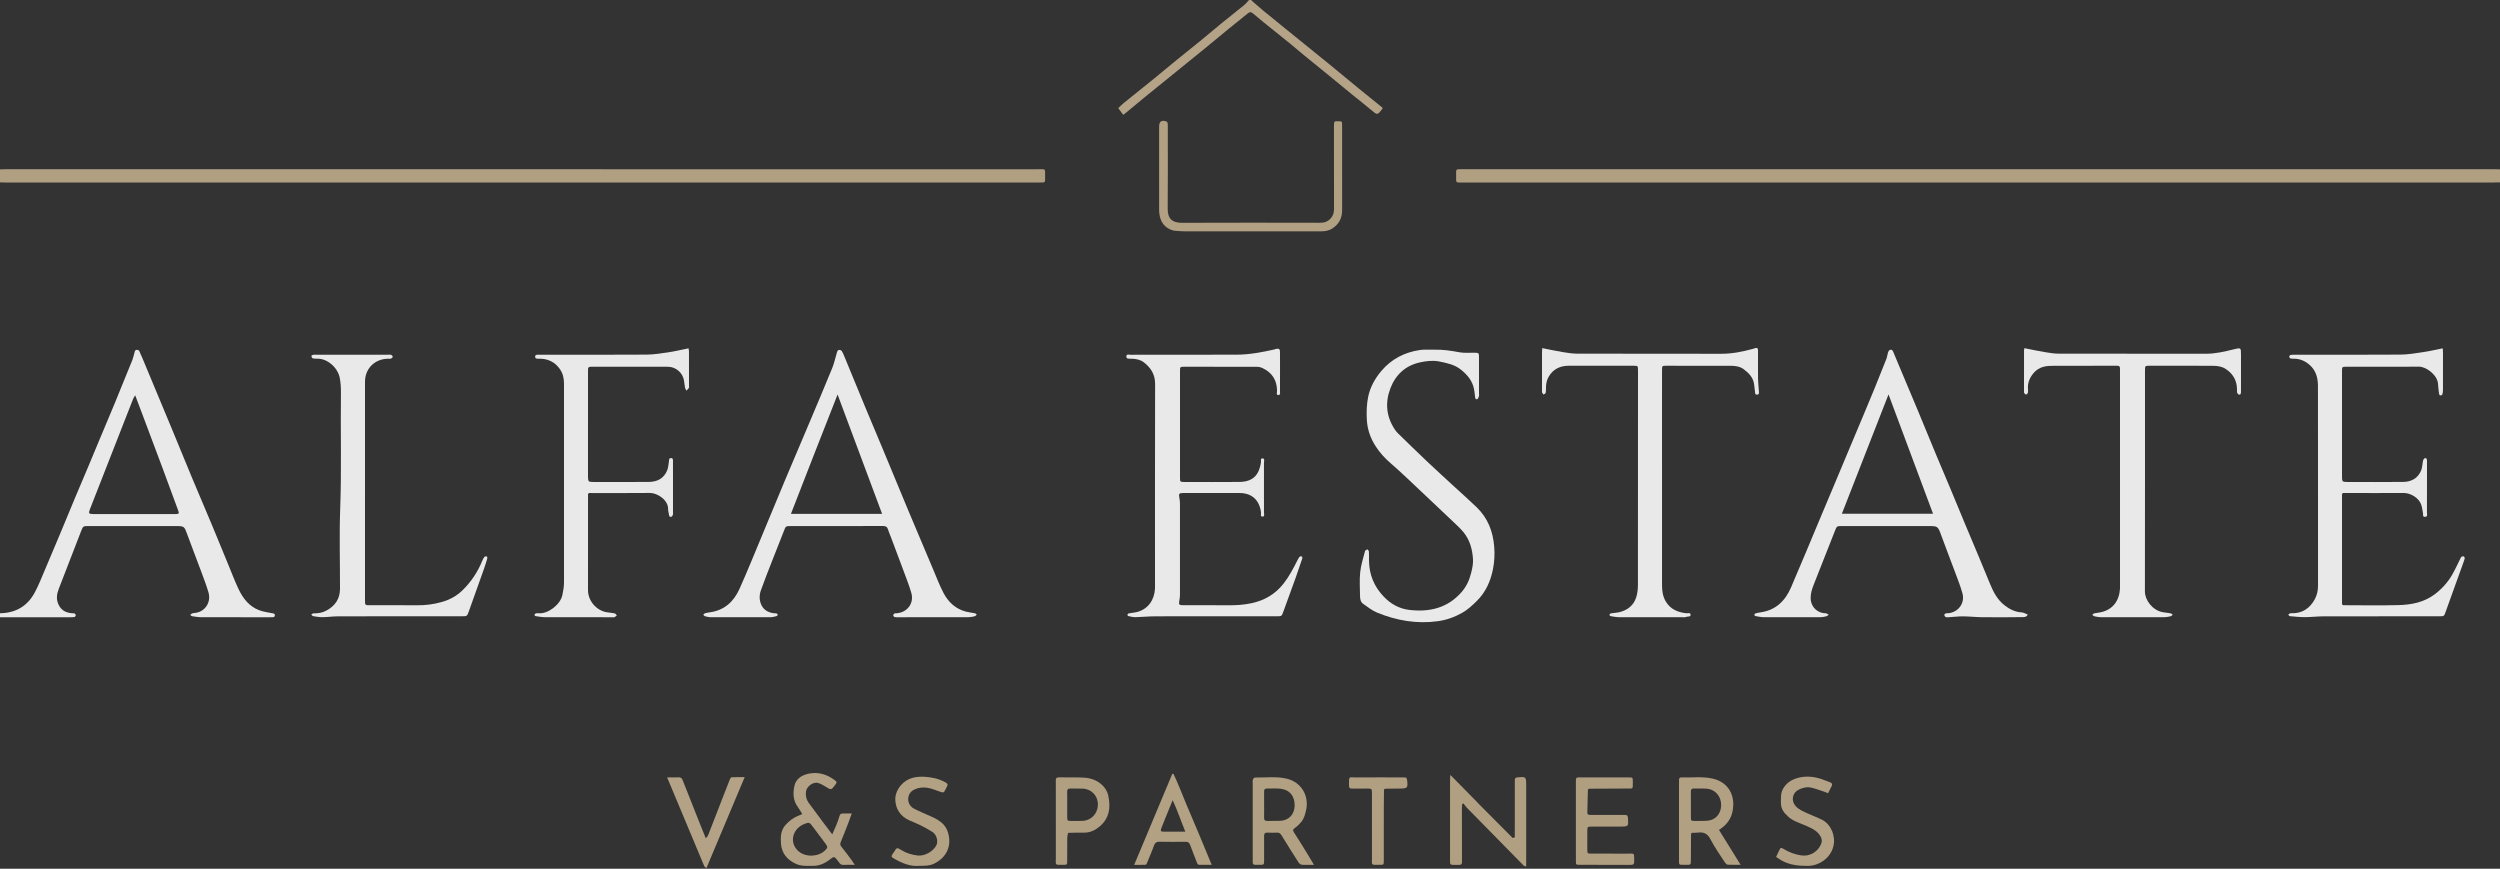 <?xml version="1.0" standalone="no"?>
<!-- Generator: Adobe Fireworks 10, Export SVG Extension by Aaron Beall (http://fireworks.abeall.com) . Version: 0.6.1  -->
<!DOCTYPE svg PUBLIC "-//W3C//DTD SVG 1.1//EN" "http://www.w3.org/Graphics/SVG/1.1/DTD/svg11.dtd">
<svg id="Untitled-Str%E1nka%201" viewBox="0 0 259 90" style="background-color:#ffffff00" version="1.1"
	xmlns="http://www.w3.org/2000/svg" xmlns:xlink="http://www.w3.org/1999/xlink" xml:space="preserve"
	x="0px" y="0px" width="259px" height="90px"
>
	<rect x="0" y="0" width="259" height="90" fill="#333333" stroke="none"/>
	<g id="Vrstva%201">
		<path d="M 0 17.544 C 0.207 17.54 0.414 17.532 0.621 17.532 C 36.256 17.532 71.891 17.532 107.526 17.533 C 108.375 17.533 108.268 17.426 108.272 18.272 C 108.276 18.971 108.335 18.908 107.629 18.908 C 71.925 18.909 36.221 18.909 0.517 18.908 C 0.345 18.908 0.172 18.899 0 18.894 C 0 18.444 0 17.994 0 17.544 L 0 17.544 Z" fill="#b19f82"/>
		<path d="M 259 18.894 C 258.793 18.899 258.586 18.908 258.379 18.908 C 222.779 18.909 187.178 18.909 151.578 18.907 C 150.762 18.907 150.857 18.995 150.855 18.194 C 150.853 17.464 150.78 17.532 151.526 17.532 C 187.161 17.532 222.796 17.532 258.431 17.532 C 258.62 17.532 258.81 17.54 259 17.544 C 259 17.994 259 18.444 259 18.894 L 259 18.894 Z" fill="#b19f82"/>
		<path d="M 14.007 40.955 L 14.708 42.812 L 16.851 48.525 L 18.462 52.89 C 18.573 53.19 18.539 53.252 18.206 53.255 C 17.325 53.262 16.445 53.257 15.564 53.257 L 9.97 53.257 L 9.659 53.257 C 9.186 53.247 9.148 53.185 9.323 52.738 L 13.074 43.158 L 13.791 41.329 C 13.832 41.227 13.901 41.136 14.007 40.955 ZM 0 63.533 L 0 63.948 L 7.252 63.946 C 7.407 63.946 7.565 63.952 7.715 63.922 C 7.772 63.911 7.847 63.807 7.849 63.744 C 7.851 63.681 7.784 63.582 7.724 63.558 C 7.632 63.522 7.52 63.541 7.418 63.53 C 6.774 63.463 6.291 63.192 6.027 62.553 C 5.802 62.01 5.9 61.498 6.091 60.997 C 6.853 59 7.633 57.011 8.405 55.02 C 8.601 54.513 8.613 54.501 9.15 54.5 L 18.162 54.5 C 19.102 54.5 19.087 54.506 19.411 55.394 C 19.884 56.688 20.386 57.972 20.865 59.265 C 21.122 59.958 21.385 60.652 21.595 61.36 C 21.895 62.369 21.274 63.339 20.283 63.489 C 20.165 63.507 20.04 63.504 19.928 63.54 C 19.846 63.567 19.781 63.643 19.708 63.697 C 19.769 63.746 19.825 63.826 19.893 63.837 C 20.197 63.884 20.504 63.941 20.811 63.942 C 22.866 63.951 24.92 63.947 26.975 63.947 L 28.166 63.945 C 28.304 63.944 28.459 63.955 28.473 63.756 C 28.487 63.559 28.345 63.559 28.201 63.53 C 27.749 63.44 27.282 63.381 26.855 63.22 C 25.807 62.826 25.168 61.987 24.708 61.016 C 24.318 60.191 23.997 59.334 23.648 58.49 C 23.089 57.136 22.539 55.779 21.974 54.428 C 21.296 52.807 20.6 51.193 19.924 49.571 C 19.195 47.822 18.483 46.065 17.757 44.315 L 14.875 37.397 C 14.769 37.143 14.668 36.885 14.545 36.639 C 14.466 36.48 14.445 36.241 14.195 36.243 C 13.92 36.246 13.964 36.507 13.9 36.666 C 13.824 36.857 13.804 37.07 13.727 37.26 C 13.115 38.778 12.5 40.294 11.876 41.807 C 11.377 43.017 10.864 44.222 10.358 45.429 L 9.184 48.243 L 7.875 51.338 L 6.209 55.347 C 5.697 56.571 5.185 57.794 4.662 59.013 C 4.316 59.819 4.002 60.644 3.584 61.412 C 2.821 62.816 1.599 63.511 0 63.533 Z" fill="#e9e9e9"/>
		<path d="M 129.603 0 C 130.029 0.37 130.446 0.75 130.881 1.109 C 131.756 1.831 132.64 2.542 133.522 3.256 C 134.898 4.37 136.278 5.48 137.65 6.599 C 138.704 7.457 139.745 8.33 140.796 9.191 C 141.607 9.855 142.425 10.51 143.231 11.162 C 143.224 11.217 143.231 11.259 143.213 11.282 C 142.686 11.95 142.696 11.937 142.055 11.393 C 141.417 10.852 140.751 10.342 140.102 9.812 C 139.267 9.13 138.438 8.44 137.602 7.758 C 136.795 7.098 135.98 6.447 135.173 5.786 C 134.656 5.363 134.151 4.925 133.635 4.501 C 133.08 4.046 132.516 3.602 131.958 3.151 C 131.253 2.58 130.535 2.022 129.851 1.427 C 129.616 1.222 129.472 1.216 129.243 1.408 C 128.61 1.937 127.957 2.442 127.318 2.964 C 126.479 3.649 125.647 4.345 124.809 5.031 C 123.945 5.737 123.077 6.438 122.21 7.14 C 120.995 8.125 119.776 9.107 118.563 10.095 C 117.843 10.681 117.132 11.279 116.412 11.875 C 116.392 11.871 116.35 11.875 116.336 11.857 C 116.171 11.642 116.01 11.423 115.849 11.205 C 116.032 11.033 116.206 10.848 116.401 10.689 C 117.437 9.848 118.481 9.018 119.517 8.177 C 120.314 7.529 121.1 6.867 121.897 6.218 C 122.758 5.516 123.631 4.827 124.492 4.124 C 125.143 3.593 125.777 3.043 126.428 2.513 C 127.25 1.843 128.085 1.189 128.905 0.517 C 129.088 0.368 129.234 0.174 129.397 0 C 129.465 0 129.535 0 129.603 0 L 129.603 0 Z" fill="#b4a387"/>
		<path d="M 91.386 53.236 L 81.941 53.236 C 83.526 49.115 85.136 45.06 86.773 40.871 L 91.386 53.236 ZM 86.647 54.5 C 88.253 54.5 89.859 54.506 91.464 54.495 C 91.745 54.493 91.917 54.566 91.999 54.852 C 92.075 55.117 92.194 55.368 92.291 55.626 C 92.758 56.868 93.228 58.108 93.688 59.352 C 93.944 60.046 94.219 60.736 94.418 61.447 C 94.709 62.491 94.009 63.435 92.926 63.531 C 92.84 63.539 92.743 63.521 92.672 63.556 C 92.61 63.586 92.54 63.675 92.54 63.738 C 92.54 63.801 92.609 63.903 92.668 63.921 C 92.781 63.955 92.907 63.946 93.027 63.946 L 100.33 63.942 C 100.55 63.942 100.773 63.893 100.988 63.842 C 101.065 63.823 101.124 63.729 101.191 63.669 C 101.128 63.623 101.07 63.551 100.999 63.536 C 100.682 63.469 100.355 63.441 100.042 63.357 C 98.979 63.069 98.234 62.364 97.74 61.418 C 97.342 60.657 97.037 59.846 96.701 59.053 C 95.833 57.006 94.966 54.959 94.108 52.909 L 91.573 46.799 C 90.937 45.273 90.29 43.75 89.656 42.223 L 87.491 36.967 C 87.405 36.76 87.324 36.546 87.204 36.36 C 87.155 36.285 87.002 36.243 86.902 36.251 C 86.836 36.256 86.749 36.368 86.724 36.449 C 86.551 37.006 86.44 37.588 86.221 38.125 C 85.416 40.104 84.579 42.069 83.748 44.037 C 82.958 45.91 82.156 47.778 81.368 49.653 C 80.602 51.479 79.851 53.312 79.088 55.14 C 78.271 57.095 77.482 59.063 76.617 60.996 C 76.024 62.321 75.044 63.239 73.53 63.437 C 73.36 63.459 73.19 63.492 73.027 63.542 C 72.961 63.563 72.912 63.642 72.856 63.694 C 72.915 63.744 72.968 63.821 73.037 63.84 C 73.218 63.889 73.406 63.941 73.592 63.942 C 75.68 63.949 77.769 63.949 79.858 63.941 C 80.061 63.94 80.264 63.876 80.463 63.824 C 80.511 63.811 80.574 63.726 80.57 63.68 C 80.566 63.632 80.495 63.563 80.442 63.55 C 80.344 63.526 80.236 63.544 80.134 63.529 C 79.554 63.44 79.088 63.174 78.851 62.615 C 78.647 62.135 78.661 61.627 78.832 61.149 C 79.191 60.144 79.584 59.15 79.972 58.155 C 80.378 57.112 80.802 56.075 81.204 55.03 C 81.404 54.509 81.39 54.501 81.935 54.501 L 86.647 54.5 Z" fill="#e9e9e9"/>
		<path d="M 200.263 53.224 L 190.818 53.224 L 195.651 40.86 L 200.263 53.224 ZM 195.507 54.5 L 199.753 54.5 C 200.781 54.5 200.766 54.506 201.129 55.506 C 201.6 56.801 202.104 58.084 202.583 59.376 C 202.84 60.069 203.114 60.76 203.31 61.472 C 203.589 62.482 202.883 63.433 201.836 63.531 C 201.75 63.539 201.655 63.517 201.58 63.548 C 201.513 63.575 201.416 63.664 201.424 63.709 C 201.438 63.791 201.506 63.893 201.579 63.926 C 201.666 63.966 201.782 63.951 201.885 63.945 C 202.381 63.915 202.878 63.852 203.374 63.854 C 204.009 63.857 204.643 63.933 205.278 63.94 C 206.659 63.955 208.04 63.956 209.421 63.934 C 209.643 63.93 209.944 63.968 210.075 63.669 C 209.861 63.59 209.649 63.455 209.431 63.442 C 208.745 63.402 208.18 63.109 207.657 62.698 C 206.925 62.125 206.517 61.333 206.171 60.499 L 205.006 57.681 L 203.466 54.013 L 202.101 50.718 C 201.596 49.51 201.079 48.307 200.576 47.099 L 198.702 42.561 L 197.142 38.844 C 196.801 38.034 196.454 37.227 196.122 36.413 C 196.054 36.244 195.934 36.198 195.801 36.247 C 195.716 36.279 195.636 36.394 195.606 36.488 C 195.532 36.716 195.515 36.963 195.429 37.184 C 195.015 38.243 194.589 39.297 194.16 40.349 C 193.815 41.194 193.461 42.036 193.108 42.878 L 191.548 46.594 L 190.09 50.074 L 188.548 53.742 L 187.092 57.221 C 186.584 58.428 186.076 59.635 185.559 60.838 C 184.948 62.258 183.962 63.224 182.37 63.444 C 182.201 63.467 182.032 63.503 181.868 63.551 C 181.816 63.567 181.749 63.639 181.748 63.687 C 181.747 63.734 181.815 63.817 181.863 63.825 C 182.149 63.875 182.439 63.94 182.728 63.941 C 184.678 63.951 186.629 63.949 188.58 63.943 C 188.783 63.942 188.989 63.903 189.187 63.854 C 189.287 63.829 189.372 63.744 189.463 63.685 C 189.369 63.635 189.278 63.573 189.178 63.536 C 189.117 63.514 189.041 63.537 188.973 63.528 C 187.996 63.389 187.591 62.635 187.583 61.982 C 187.577 61.515 187.705 61.065 187.878 60.628 L 190.096 55.004 C 190.293 54.504 190.288 54.501 190.846 54.5 L 195.507 54.5 Z" fill="#e9e9e9"/>
		<path d="M 125.686 63.846 C 123.667 63.846 121.647 63.838 119.627 63.851 C 118.958 63.855 118.29 63.926 117.62 63.94 C 117.384 63.945 117.145 63.878 116.911 63.828 C 116.861 63.818 116.78 63.715 116.789 63.7 C 116.827 63.636 116.886 63.557 116.95 63.544 C 117.251 63.482 117.565 63.47 117.858 63.387 C 118.948 63.08 119.609 62.146 119.658 60.952 C 119.662 60.865 119.659 60.779 119.659 60.692 C 119.659 53.721 119.65 46.751 119.669 39.78 C 119.672 38.794 119.231 38.101 118.506 37.539 C 118.174 37.282 117.762 37.192 117.343 37.165 C 117.274 37.16 117.204 37.166 117.135 37.163 C 116.95 37.156 116.692 37.194 116.691 36.938 C 116.689 36.641 116.97 36.754 117.131 36.754 C 120.79 36.747 124.45 36.757 128.109 36.745 C 129.435 36.741 130.734 36.492 132.025 36.204 C 132.092 36.189 132.154 36.152 132.221 36.142 C 132.513 36.096 132.601 36.159 132.606 36.456 C 132.616 36.992 132.609 37.528 132.61 38.064 C 132.61 38.86 132.613 39.656 132.607 40.451 C 132.606 40.632 132.672 40.929 132.445 40.933 C 132.19 40.937 132.304 40.637 132.302 40.475 C 132.291 39.38 131.786 38.605 130.81 38.139 C 130.63 38.053 130.417 38.001 130.218 38 C 127.715 37.991 125.212 37.992 122.709 37.995 C 122.255 37.995 122.248 38.003 122.248 38.46 C 122.246 42.127 122.246 45.794 122.248 49.461 C 122.248 49.928 122.255 49.932 122.755 49.933 C 124.636 49.935 126.518 49.948 128.4 49.929 C 129.892 49.914 130.445 49.121 130.638 47.916 C 130.663 47.762 130.547 47.489 130.782 47.489 C 131.067 47.488 130.945 47.782 130.946 47.943 C 130.956 49.655 130.954 51.367 130.947 53.08 C 130.947 53.236 131.042 53.507 130.819 53.519 C 130.523 53.535 130.662 53.239 130.641 53.08 C 130.473 51.809 129.703 51.075 128.393 51.076 C 126.511 51.077 124.63 51.076 122.748 51.076 C 122.679 51.076 122.61 51.074 122.541 51.077 C 122.149 51.091 122.109 51.15 122.179 51.553 C 122.214 51.756 122.243 51.962 122.244 52.167 C 122.248 55.315 122.248 58.463 122.244 61.611 C 122.243 61.816 122.214 62.022 122.179 62.224 C 122.107 62.641 122.145 62.7 122.592 62.701 C 124.146 62.704 125.7 62.692 127.253 62.706 C 128.064 62.714 128.868 62.662 129.659 62.492 C 130.996 62.203 132.106 61.568 132.973 60.464 C 133.556 59.72 133.981 58.904 134.4 58.073 C 134.47 57.935 134.54 57.793 134.639 57.678 C 134.679 57.631 134.807 57.623 134.873 57.651 C 134.911 57.666 134.937 57.797 134.916 57.859 C 134.699 58.514 134.478 59.167 134.245 59.815 C 133.82 60.999 133.384 62.179 132.957 63.362 C 132.783 63.842 132.789 63.846 132.263 63.846 C 130.071 63.847 127.879 63.846 125.686 63.846 L 125.686 63.846 Z" fill="#e9e9e9"/>
		<path d="M 242.633 51.179 C 242.633 54.986 242.633 58.792 242.633 62.599 C 242.667 62.633 242.701 62.666 242.735 62.7 C 244.668 62.701 246.603 62.742 248.535 62.687 C 249.847 62.65 251.133 62.395 252.225 61.578 C 252.949 61.036 253.555 60.373 254.014 59.596 C 254.337 59.048 254.593 58.462 254.881 57.893 C 254.919 57.817 254.953 57.724 255.018 57.68 C 255.079 57.639 255.191 57.62 255.254 57.65 C 255.306 57.675 255.356 57.791 255.342 57.853 C 255.301 58.037 255.231 58.215 255.166 58.393 C 254.56 60.08 253.952 61.765 253.344 63.451 C 253.203 63.843 253.202 63.846 252.69 63.846 C 248.72 63.847 244.749 63.842 240.778 63.851 C 240.109 63.852 239.44 63.934 238.771 63.936 C 238.257 63.938 237.743 63.88 237.231 63.834 C 237.17 63.829 237.117 63.734 237.061 63.681 C 237.122 63.633 237.178 63.569 237.247 63.541 C 237.307 63.517 237.384 63.531 237.453 63.532 C 238.531 63.55 239.298 63.006 239.798 62.109 C 240.036 61.684 240.149 61.184 240.148 60.67 C 240.141 56.276 240.144 51.882 240.144 47.488 C 240.144 44.98 240.151 42.471 240.14 39.963 C 240.136 39.146 239.931 38.388 239.293 37.819 C 238.844 37.419 238.321 37.174 237.707 37.163 C 237.569 37.161 237.427 37.17 237.296 37.138 C 237.238 37.124 237.166 37.02 237.165 36.957 C 237.165 36.894 237.237 36.786 237.294 36.775 C 237.443 36.744 237.602 36.75 237.757 36.75 C 241.399 36.749 245.042 36.764 248.684 36.737 C 249.468 36.731 250.253 36.596 251.032 36.481 C 251.705 36.381 252.371 36.224 253.066 36.087 C 253.075 36.225 253.092 36.36 253.093 36.495 C 253.095 37.809 253.096 39.124 253.091 40.439 C 253.09 40.59 253.065 40.746 253.016 40.887 C 252.999 40.936 252.874 40.969 252.8 40.966 C 252.761 40.965 252.7 40.875 252.692 40.819 C 252.647 40.479 252.596 40.138 252.582 39.796 C 252.544 38.871 251.371 37.983 250.614 37.988 C 248.112 38.004 245.608 37.992 243.105 37.995 C 242.641 37.995 242.633 38.002 242.632 38.449 C 242.63 42.099 242.63 45.749 242.632 49.399 C 242.633 49.89 242.675 49.931 243.167 49.932 C 245.1 49.935 247.034 49.949 248.967 49.927 C 249.823 49.917 250.51 49.548 250.839 48.713 C 250.961 48.402 250.956 48.041 251.031 47.708 C 251.053 47.614 251.143 47.482 251.221 47.468 C 251.411 47.431 251.434 47.592 251.435 47.738 C 251.436 48.223 251.436 48.707 251.436 49.191 C 251.436 50.489 251.44 51.786 251.431 53.084 C 251.43 53.251 251.538 53.518 251.25 53.543 C 250.942 53.57 251.053 53.292 251.018 53.127 C 250.959 52.843 250.93 52.548 250.835 52.275 C 250.587 51.561 249.717 51.065 249.001 51.071 C 247.189 51.087 245.376 51.076 243.563 51.076 C 243.287 51.076 243.011 51.077 242.735 51.078 C 242.701 51.112 242.667 51.146 242.633 51.179 L 242.633 51.179 Z" fill="#e9e9e9"/>
		<path d="M 153.224 38.934 C 153.224 39.539 153.225 40.145 153.224 40.75 C 153.224 40.854 153.248 40.966 153.217 41.059 C 153.178 41.174 153.106 41.348 153.024 41.364 C 152.847 41.397 152.829 41.222 152.812 41.081 C 152.781 40.825 152.758 40.569 152.71 40.316 C 152.546 39.454 152.022 38.837 151.36 38.302 C 150.704 37.771 149.929 37.618 149.129 37.454 C 148.441 37.314 147.781 37.399 147.141 37.535 C 145.636 37.855 144.59 38.797 144.046 40.227 C 143.48 41.714 143.611 43.163 144.511 44.508 C 144.606 44.65 144.717 44.784 144.84 44.903 C 145.829 45.866 146.815 46.831 147.817 47.781 C 148.705 48.622 149.609 49.444 150.508 50.273 C 151.331 51.032 152.172 51.772 152.977 52.548 C 154.134 53.663 154.673 55.046 154.801 56.647 C 154.865 57.45 154.821 58.227 154.666 58.995 C 154.416 60.229 153.917 61.352 153 62.257 C 152.533 62.718 152.061 63.16 151.481 63.488 C 150.691 63.937 149.85 64.233 148.962 64.356 C 146.785 64.656 144.683 64.293 142.666 63.466 C 142.15 63.255 141.696 62.884 141.231 62.561 C 140.972 62.381 140.903 62.079 140.9 61.779 C 140.891 60.948 140.83 60.111 140.916 59.29 C 140.994 58.544 141.231 57.815 141.418 57.083 C 141.437 57.007 141.586 56.964 141.675 56.906 C 141.725 56.986 141.814 57.063 141.819 57.145 C 141.836 57.456 141.824 57.768 141.828 58.079 C 141.849 59.52 142.345 60.752 143.35 61.806 C 144.076 62.568 144.949 63.053 145.951 63.179 C 148.053 63.443 149.97 63.011 151.431 61.326 C 151.934 60.746 152.241 60.067 152.422 59.311 C 152.533 58.853 152.63 58.406 152.602 57.937 C 152.541 56.92 152.284 55.96 151.636 55.158 C 151.283 54.722 150.856 54.343 150.447 53.953 C 149.237 52.8 148.022 51.652 146.803 50.508 C 145.899 49.66 145.007 48.797 144.068 47.989 C 143.461 47.467 142.938 46.889 142.509 46.22 C 141.969 45.378 141.656 44.478 141.602 43.458 C 141.56 42.68 141.586 41.917 141.732 41.163 C 141.933 40.125 142.438 39.224 143.115 38.423 C 144.164 37.183 145.524 36.494 147.112 36.259 C 147.585 36.189 148.076 36.244 148.559 36.227 C 149.458 36.197 150.335 36.337 151.217 36.498 C 151.702 36.586 152.214 36.535 152.713 36.543 C 153.219 36.551 153.222 36.549 153.224 37.065 C 153.226 37.688 153.224 38.311 153.224 38.934 L 153.224 38.934 Z" fill="#e9e9e9"/>
		<path d="M 209.725 36.07 C 210.468 36.215 211.153 36.363 211.845 36.479 C 212.317 36.558 212.796 36.638 213.273 36.639 C 218.366 36.65 223.458 36.644 228.551 36.648 C 229.523 36.648 230.457 36.427 231.39 36.197 C 232.168 36.005 232.167 35.998 232.167 36.772 C 232.167 37.949 232.167 39.125 232.166 40.301 C 232.166 40.422 232.166 40.543 232.162 40.664 C 232.158 40.806 232.092 40.915 231.944 40.877 C 231.87 40.859 231.787 40.757 231.765 40.677 C 231.734 40.564 231.755 40.437 231.753 40.316 C 231.74 39.395 231.321 38.698 230.561 38.209 C 230.175 37.961 229.718 37.901 229.276 37.898 C 227.083 37.882 224.891 37.889 222.698 37.892 C 222.227 37.893 222.221 37.899 222.221 38.394 C 222.22 46.023 222.227 53.652 222.212 61.281 C 222.211 62.124 222.948 63.211 224.056 63.422 C 224.325 63.474 224.601 63.489 224.869 63.54 C 224.953 63.556 225.023 63.636 225.1 63.687 C 225.025 63.742 224.957 63.826 224.874 63.845 C 224.658 63.894 224.435 63.942 224.215 63.942 C 222.023 63.949 219.83 63.949 217.638 63.942 C 217.418 63.942 217.195 63.894 216.979 63.845 C 216.896 63.826 216.828 63.742 216.753 63.687 C 216.829 63.636 216.9 63.559 216.984 63.54 C 217.2 63.49 217.425 63.479 217.642 63.431 C 218.888 63.156 219.548 62.254 219.631 60.997 C 219.639 60.876 219.633 60.755 219.633 60.633 C 219.633 53.299 219.633 45.964 219.632 38.629 C 219.632 37.797 219.707 37.893 218.872 37.892 C 216.852 37.889 214.832 37.885 212.812 37.896 C 212.42 37.898 212.009 37.902 211.641 38.017 C 211.311 38.119 210.969 38.321 210.741 38.577 C 210.323 39.044 210.044 39.604 210.099 40.273 C 210.11 40.41 210.119 40.554 210.087 40.685 C 210.069 40.763 209.971 40.868 209.903 40.872 C 209.837 40.876 209.749 40.778 209.701 40.704 C 209.669 40.654 209.687 40.57 209.687 40.501 C 209.687 39.099 209.688 37.698 209.69 36.297 C 209.69 36.23 209.71 36.164 209.725 36.07 L 209.725 36.07 Z" fill="#e9e9e9"/>
		<path d="M 60.919 51.179 C 60.918 54.5 60.916 57.821 60.917 61.142 C 60.918 62.239 61.776 63.249 62.859 63.43 C 63.129 63.475 63.405 63.486 63.672 63.544 C 63.76 63.563 63.828 63.677 63.905 63.748 C 63.822 63.813 63.749 63.903 63.655 63.937 C 63.563 63.97 63.45 63.946 63.347 63.946 C 61.051 63.947 58.755 63.951 56.459 63.942 C 56.136 63.94 55.812 63.877 55.49 63.83 C 55.439 63.822 55.397 63.748 55.351 63.705 C 55.403 63.651 55.446 63.566 55.509 63.547 C 55.605 63.519 55.715 63.524 55.817 63.534 C 56.752 63.622 58.049 62.651 58.261 61.655 C 58.355 61.212 58.431 60.782 58.431 60.332 C 58.428 53.465 58.428 46.598 58.431 39.732 C 58.431 39.182 58.316 38.676 57.992 38.222 C 57.521 37.562 56.884 37.216 56.083 37.165 C 55.962 37.158 55.841 37.164 55.72 37.162 C 55.574 37.159 55.432 37.141 55.442 36.944 C 55.453 36.745 55.606 36.753 55.745 36.75 C 55.883 36.747 56.021 36.749 56.159 36.749 C 59.766 36.749 63.374 36.763 66.981 36.738 C 67.748 36.732 68.518 36.608 69.279 36.494 C 69.954 36.393 70.62 36.229 71.329 36.086 C 71.344 36.181 71.377 36.292 71.377 36.402 C 71.381 37.595 71.38 38.789 71.38 39.982 C 71.38 40.051 71.402 40.137 71.37 40.186 C 71.304 40.29 71.208 40.374 71.125 40.467 C 71.072 40.373 70.992 40.285 70.972 40.186 C 70.922 39.934 70.905 39.676 70.863 39.423 C 70.728 38.614 70.025 38.004 69.204 37.996 C 68.255 37.987 67.306 37.993 66.356 37.993 C 64.751 37.993 63.146 37.993 61.541 37.993 C 61.42 37.994 61.299 37.996 61.178 37.997 C 61.012 37.997 60.92 38.073 60.92 38.247 C 60.92 38.368 60.917 38.489 60.917 38.61 C 60.916 42.156 60.916 45.701 60.916 49.247 C 60.916 49.299 60.916 49.351 60.917 49.403 C 60.927 49.89 60.962 49.931 61.456 49.932 C 63.389 49.935 65.323 49.949 67.256 49.926 C 68.112 49.917 68.796 49.545 69.126 48.711 C 69.243 48.415 69.256 48.076 69.306 47.755 C 69.328 47.618 69.307 47.459 69.507 47.458 C 69.743 47.457 69.719 47.64 69.72 47.793 C 69.724 48.294 69.722 48.796 69.722 49.297 C 69.722 50.525 69.722 51.754 69.722 52.981 C 69.722 53.103 69.742 53.23 69.71 53.343 C 69.688 53.422 69.606 53.524 69.532 53.544 C 69.384 53.583 69.328 53.474 69.31 53.334 C 69.284 53.13 69.21 52.927 69.214 52.725 C 69.233 51.845 68.171 51.061 67.286 51.07 C 65.198 51.091 63.109 51.077 61.02 51.078 C 60.986 51.112 60.952 51.146 60.919 51.179 L 60.919 51.179 Z" fill="#e9e9e9"/>
		<path d="M 159.777 36.067 C 160.528 36.214 161.213 36.363 161.904 36.477 C 162.393 36.557 162.889 36.637 163.383 36.639 C 168.354 36.651 173.325 36.641 178.295 36.652 C 179.424 36.654 180.511 36.443 181.589 36.145 C 181.689 36.117 181.785 36.078 181.885 36.053 C 182.036 36.016 182.117 36.087 182.126 36.236 C 182.133 36.357 182.13 36.478 182.13 36.599 C 182.131 37.481 182.121 38.364 182.134 39.245 C 182.141 39.674 182.194 40.102 182.219 40.531 C 182.228 40.68 182.273 40.87 182.038 40.884 C 181.804 40.899 181.832 40.711 181.816 40.557 C 181.793 40.319 181.755 40.082 181.729 39.844 C 181.653 39.129 181.193 38.665 180.665 38.264 C 180.283 37.974 179.81 37.899 179.345 37.896 C 177.102 37.885 174.858 37.889 172.614 37.893 C 172.195 37.893 172.188 37.904 172.186 38.339 C 172.182 39.428 172.185 40.518 172.185 41.608 C 172.185 47.955 172.184 54.302 172.186 60.649 C 172.186 61.223 172.27 61.785 172.562 62.291 C 173.037 63.114 173.807 63.434 174.704 63.534 C 174.861 63.551 175.12 63.438 175.144 63.666 C 175.172 63.938 174.863 63.84 174.71 63.906 C 174.577 63.964 174.406 63.945 174.252 63.945 C 172.077 63.947 169.902 63.951 167.728 63.942 C 167.439 63.94 167.149 63.878 166.862 63.831 C 166.81 63.822 166.769 63.75 166.722 63.707 C 166.774 63.651 166.818 63.557 166.877 63.547 C 167.18 63.493 167.495 63.49 167.792 63.416 C 168.611 63.209 169.231 62.727 169.501 61.915 C 169.639 61.5 169.688 61.038 169.689 60.598 C 169.7 53.3 169.697 46.001 169.697 38.703 C 169.697 38.582 169.699 38.461 169.696 38.34 C 169.687 37.904 169.687 37.901 169.269 37.892 C 169.045 37.887 168.82 37.891 168.596 37.891 C 166.576 37.891 164.557 37.892 162.538 37.891 C 161.649 37.89 160.936 38.21 160.462 38.996 C 160.249 39.348 160.168 39.725 160.164 40.129 C 160.163 40.318 160.171 40.512 160.134 40.695 C 160.119 40.768 159.993 40.818 159.918 40.879 C 159.863 40.806 159.789 40.74 159.76 40.658 C 159.732 40.581 159.751 40.487 159.751 40.401 C 159.751 39.104 159.75 37.807 159.752 36.51 C 159.752 36.374 159.767 36.238 159.777 36.067 L 159.777 36.067 Z" fill="#e9e9e9"/>
		<path d="M 41.234 63.846 C 39.163 63.846 37.092 63.84 35.02 63.851 C 34.489 63.854 33.959 63.932 33.427 63.94 C 33.104 63.944 32.779 63.888 32.458 63.837 C 32.38 63.826 32.315 63.731 32.245 63.675 C 32.325 63.628 32.408 63.538 32.486 63.541 C 32.962 63.56 33.405 63.477 33.83 63.247 C 34.727 62.763 35.22 62.031 35.223 61.005 C 35.231 58.22 35.143 55.432 35.246 52.651 C 35.393 48.659 35.27 44.668 35.32 40.677 C 35.326 40.18 35.295 39.674 35.207 39.186 C 35.008 38.081 33.901 37.119 32.852 37.161 C 32.699 37.167 32.537 37.164 32.394 37.118 C 32.326 37.096 32.273 36.968 32.256 36.88 C 32.251 36.85 32.372 36.774 32.444 36.757 C 32.543 36.735 32.65 36.749 32.754 36.749 C 35.222 36.749 37.69 36.749 40.158 36.749 C 40.279 36.749 40.408 36.73 40.518 36.766 C 40.592 36.79 40.69 36.898 40.686 36.964 C 40.683 37.032 40.579 37.122 40.501 37.151 C 40.408 37.184 40.296 37.162 40.193 37.164 C 38.815 37.185 37.814 38.188 37.814 39.553 C 37.813 47.06 37.813 54.566 37.813 62.073 C 37.813 62.736 37.779 62.703 38.424 62.702 C 40.012 62.702 41.6 62.69 43.188 62.707 C 44.072 62.716 44.943 62.606 45.782 62.364 C 46.578 62.135 47.307 61.751 47.917 61.152 C 48.831 60.257 49.513 59.219 49.989 58.037 C 50.041 57.911 50.107 57.783 50.197 57.683 C 50.239 57.635 50.362 57.624 50.43 57.648 C 50.47 57.662 50.503 57.79 50.486 57.85 C 50.373 58.23 50.255 58.609 50.123 58.983 C 49.611 60.428 49.09 61.871 48.579 63.316 C 48.392 63.842 48.4 63.846 47.81 63.846 C 45.618 63.847 43.426 63.846 41.234 63.846 L 41.234 63.846 Z" fill="#e9e9e9"/>
		<path d="M 121.527 23.874 C 120.627 23.614 120.201 22.974 120.102 22.077 C 120.085 21.923 120.085 21.766 120.085 21.611 C 120.084 18.774 120.084 15.937 120.085 13.1 C 120.085 12.592 120.339 12.408 120.823 12.577 C 120.887 12.599 120.957 12.687 120.97 12.755 C 120.994 12.889 120.983 13.03 120.983 13.168 C 120.983 15.988 121.002 18.808 120.973 21.627 C 120.962 22.651 121.444 23.088 122.445 23.083 C 127.21 23.062 131.974 23.071 136.739 23.079 C 137.179 23.08 137.541 22.978 137.845 22.645 C 138.106 22.358 138.204 22.043 138.203 21.658 C 138.194 18.89 138.198 16.122 138.198 13.355 C 138.198 13.234 138.196 13.113 138.198 12.992 C 138.208 12.562 138.213 12.558 138.634 12.561 C 139.036 12.564 139.042 12.564 139.042 13.018 C 139.044 15.941 139.042 18.864 139.044 21.788 C 139.045 22.592 138.721 23.214 138.048 23.659 C 137.672 23.908 137.256 23.969 136.821 23.969 C 135.216 23.97 133.61 23.969 132.005 23.969 C 128.898 23.969 125.79 23.971 122.683 23.966 C 122.34 23.965 121.997 23.923 121.654 23.9 C 121.612 23.891 121.569 23.883 121.527 23.874 L 121.527 23.874 Z" fill="#b2a083"/>
		<path d="M 156.933 86.779 C 156.934 84.929 156.934 83.079 156.935 81.228 C 156.935 81.09 156.939 80.952 156.935 80.814 C 156.929 80.615 157.028 80.553 157.217 80.535 C 158.091 80.454 158.113 80.468 158.113 81.341 C 158.113 83.952 158.113 86.563 158.113 89.174 C 158.113 89.363 158.113 89.551 158.113 89.76 C 157.856 89.761 157.759 89.577 157.636 89.453 C 155.745 87.533 153.857 85.611 151.971 83.686 C 151.839 83.55 151.737 83.386 151.62 83.235 C 151.575 83.256 151.529 83.277 151.484 83.298 C 151.473 83.436 151.452 83.575 151.452 83.714 C 151.453 85.461 151.457 87.207 151.46 88.954 C 151.46 89.075 151.455 89.196 151.46 89.317 C 151.468 89.511 151.383 89.602 151.186 89.597 C 150.961 89.592 150.737 89.592 150.513 89.597 C 150.325 89.602 150.216 89.536 150.225 89.331 C 150.23 89.21 150.224 89.088 150.224 88.968 C 150.224 86.27 150.223 83.572 150.225 80.875 C 150.225 80.702 150.237 80.53 150.243 80.357 C 150.27 80.356 150.298 80.354 150.325 80.35 C 151.193 81.232 152.061 82.115 152.929 82.998 C 153.001 83.071 153.067 83.151 153.14 83.224 C 154.331 84.421 155.522 85.618 156.713 86.815 C 156.774 86.865 156.834 86.915 156.894 86.964 C 156.907 86.903 156.92 86.841 156.933 86.779 L 156.933 86.779 Z" fill="#b19f81"/>
		<path d="M 84.025 88.651 C 83.489 88.63 82.998 88.472 82.619 88.089 C 81.76 87.22 82.129 85.831 83.329 85.363 C 83.82 85.172 83.858 85.183 84.181 85.613 L 85.516 87.394 C 85.779 87.748 85.769 87.825 85.447 88.127 C 85.047 88.502 84.554 88.624 84.025 88.651 ZM 88.242 84.274 L 87.905 84.274 C 86.88 84.289 87.119 84.163 86.812 85.037 C 86.653 85.492 86.439 85.929 86.221 86.441 L 85.301 85.226 L 83.796 83.196 C 83.538 82.847 83.446 82.455 83.495 82.027 C 83.559 81.464 84.266 80.955 84.782 81.124 C 85.037 81.207 85.28 81.34 85.508 81.483 C 86.115 81.863 86.11 81.87 86.527 81.31 C 86.718 81.053 86.719 81.004 86.473 80.82 C 85.663 80.217 84.764 79.941 83.759 80.156 C 83.066 80.303 82.475 80.681 82.311 81.381 C 82.131 82.151 82.155 82.953 82.68 83.644 C 82.84 83.855 82.963 84.095 83.116 84.342 L 82.686 84.518 C 82.183 84.716 81.773 85.043 81.408 85.433 C 80.891 85.987 80.859 86.667 80.906 87.367 C 80.976 88.394 81.535 89.066 82.443 89.489 C 83.01 89.753 83.611 89.703 84.208 89.705 C 84.856 89.707 85.415 89.469 85.919 89.082 C 86.428 88.691 86.417 88.697 86.812 89.19 C 86.952 89.365 87.052 89.613 87.356 89.601 C 87.731 89.585 88.106 89.597 88.557 89.597 C 88.415 89.385 88.32 89.228 88.21 89.082 C 87.869 88.629 87.532 88.172 87.175 87.732 C 87.037 87.562 87.017 87.432 87.105 87.224 C 87.395 86.545 87.655 85.854 87.922 85.166 C 88.027 84.895 88.119 84.62 88.242 84.274 Z" fill="#b2a184"/>
		<path d="M 175.177 83.358 C 175.177 82.927 175.184 82.496 175.174 82.065 C 175.168 81.818 175.226 81.678 175.514 81.691 C 175.944 81.71 176.375 81.677 176.804 81.706 C 177.58 81.759 178.178 82.342 178.29 83.117 C 178.408 83.936 178.03 84.664 177.331 84.929 C 177.158 84.995 176.965 85.025 176.779 85.034 C 176.384 85.052 175.988 85.052 175.593 85.048 C 175.19 85.044 175.184 85.037 175.178 84.65 C 175.171 84.219 175.177 83.788 175.177 83.358 ZM 175.193 86.371 L 175.29 86.279 C 175.48 86.273 175.672 86.286 175.859 86.26 C 176.473 86.174 176.891 86.332 177.206 86.95 C 177.64 87.801 178.208 88.583 178.729 89.388 C 178.787 89.477 178.907 89.576 179.003 89.582 C 179.409 89.603 179.817 89.591 180.327 89.591 L 178.086 85.98 C 178.836 85.505 179.325 84.893 179.493 84.048 C 179.828 82.372 179.024 81.024 177.434 80.664 C 176.361 80.42 175.27 80.579 174.187 80.541 C 174.01 80.535 173.944 80.635 173.946 80.802 L 173.945 81.217 L 173.946 88.847 C 173.948 89.689 173.83 89.591 174.683 89.596 C 175.17 89.599 175.172 89.593 175.176 89.121 L 175.193 86.371 Z" fill="#b2a082"/>
		<path d="M 130.963 83.352 C 130.964 82.903 130.969 82.455 130.961 82.006 C 130.957 81.792 131.03 81.688 131.258 81.693 C 131.722 81.704 132.192 81.657 132.651 81.712 C 133.645 81.83 134.133 82.497 134.125 83.456 C 134.119 84.357 133.527 85.008 132.617 85.036 C 132.186 85.049 131.756 85.037 131.326 85.053 C 131.065 85.062 130.95 84.973 130.959 84.697 C 130.975 84.249 130.963 83.8 130.963 83.352 ZM 136.131 89.597 C 135.877 89.174 135.671 88.823 135.456 88.476 C 134.996 87.731 134.543 86.98 134.062 86.248 C 133.905 86.008 133.959 85.909 134.173 85.759 C 134.406 85.595 134.617 85.385 134.8 85.165 C 135.115 84.785 135.229 84.327 135.327 83.844 C 135.612 82.436 134.821 81.033 133.31 80.672 C 132.224 80.414 131.113 80.569 130.014 80.552 C 129.94 80.551 129.823 80.678 129.796 80.767 C 129.758 80.894 129.782 81.041 129.782 81.179 L 129.782 88.906 C 129.783 89.667 129.702 89.594 130.478 89.596 C 130.957 89.598 130.961 89.592 130.963 89.114 C 130.966 88.284 130.97 87.454 130.96 86.624 C 130.956 86.362 131.038 86.246 131.312 86.259 C 131.639 86.275 131.968 86.272 132.295 86.26 C 132.527 86.251 132.643 86.332 132.771 86.547 C 133.331 87.487 133.933 88.403 134.516 89.33 C 134.638 89.526 134.803 89.608 135.034 89.6 C 135.36 89.589 135.688 89.597 136.131 89.597 Z" fill="#b1a082"/>
		<path d="M 164.505 81.806 C 164.485 82.599 164.463 83.392 164.447 84.185 C 164.443 84.399 164.592 84.429 164.764 84.428 C 165.316 84.426 165.869 84.428 166.422 84.428 C 167.06 84.428 167.699 84.432 168.338 84.426 C 168.55 84.424 168.639 84.496 168.655 84.723 C 168.718 85.634 168.725 85.633 167.812 85.633 C 166.828 85.633 165.844 85.629 164.86 85.635 C 164.476 85.638 164.45 85.663 164.445 86.05 C 164.436 86.69 164.44 87.33 164.443 87.97 C 164.445 88.428 164.449 88.433 164.897 88.434 C 166.105 88.437 167.314 88.428 168.522 88.438 C 169.393 88.446 169.286 88.27 169.304 89.25 C 169.309 89.529 169.192 89.601 168.935 89.6 C 167.174 89.593 165.413 89.599 163.652 89.595 C 163.277 89.594 163.273 89.584 163.263 89.225 C 163.256 88.949 163.261 88.672 163.261 88.395 C 163.261 86.008 163.261 83.62 163.261 81.233 C 163.261 81.094 163.267 80.956 163.262 80.818 C 163.255 80.622 163.343 80.535 163.539 80.538 C 163.85 80.543 164.16 80.538 164.471 80.538 C 165.887 80.538 167.303 80.536 168.718 80.539 C 169.15 80.54 169.159 80.547 169.159 80.967 C 169.158 81.811 169.233 81.687 168.45 81.693 C 167.173 81.703 165.895 81.706 164.618 81.712 C 164.581 81.743 164.543 81.775 164.505 81.806 L 164.505 81.806 Z" fill="#b09e80"/>
		<path d="M 122.8 86.159 L 120.463 86.157 C 120.214 86.156 120.246 85.983 120.303 85.83 C 120.436 85.475 120.581 85.125 120.723 84.774 L 121.489 82.895 C 121.998 83.995 122.343 85.055 122.8 86.159 ZM 125.532 89.593 L 124.201 86.385 C 123.763 85.34 123.311 84.299 122.876 83.253 C 122.446 82.219 122.05 81.17 121.564 80.162 L 121.45 80.172 L 117.502 89.598 C 117.772 89.598 117.976 89.603 118.18 89.597 C 118.894 89.579 118.678 89.71 118.978 89.043 C 119.195 88.558 119.379 88.058 119.569 87.561 C 119.667 87.302 119.825 87.198 120.115 87.204 C 121.011 87.222 121.909 87.217 122.806 87.207 C 123.062 87.204 123.207 87.275 123.299 87.538 C 123.518 88.164 123.785 88.773 124.013 89.397 C 124.064 89.539 124.132 89.592 124.264 89.593 L 125.532 89.593 Z" fill="#b3a184"/>
		<path d="M 95.151 89.702 C 94.325 89.78 93.463 89.433 92.638 88.959 C 92.31 88.771 92.304 88.729 92.51 88.416 C 92.548 88.359 92.594 88.307 92.63 88.249 C 92.909 87.793 92.914 87.785 93.385 88.072 C 93.908 88.392 94.478 88.565 95.079 88.631 C 95.808 88.712 96.719 88.19 97.022 87.541 C 97.209 87.143 97.031 86.472 96.617 86.201 C 96.204 85.931 95.765 85.7 95.324 85.478 C 94.96 85.295 94.574 85.154 94.202 84.986 C 93.312 84.583 92.812 83.87 92.755 82.915 C 92.719 82.331 92.963 81.778 93.359 81.326 C 94.024 80.568 94.922 80.416 95.851 80.48 C 96.568 80.529 97.278 80.68 97.926 81.04 C 98.148 81.163 98.243 81.258 98.094 81.512 C 97.725 82.137 97.935 82.235 97.067 81.907 C 96.412 81.66 95.759 81.455 95.031 81.68 C 94.538 81.833 94.207 82.078 94.107 82.592 C 94.021 83.037 94.231 83.537 94.68 83.769 C 95.287 84.084 95.922 84.345 96.547 84.625 C 97.291 84.958 97.953 85.391 98.204 86.218 C 98.638 87.653 98.065 88.838 96.762 89.48 C 96.295 89.71 95.801 89.696 95.151 89.702 L 95.151 89.702 Z" fill="#b3a184"/>
		<path d="M 184.002 88.779 C 184.126 88.517 184.219 88.314 184.318 88.115 C 184.481 87.791 184.502 87.784 184.81 87.969 C 185.362 88.3 185.955 88.517 186.589 88.619 C 187.448 88.757 188.285 88.286 188.641 87.502 C 188.833 87.078 188.703 86.727 188.442 86.407 C 188.084 85.968 187.575 85.759 187.073 85.534 C 186.453 85.257 185.786 85.082 185.257 84.606 C 184.818 84.211 184.493 83.787 184.503 83.168 C 184.512 82.672 184.46 82.178 184.727 81.712 C 185.024 81.192 185.454 80.865 186.003 80.67 C 186.811 80.385 187.628 80.404 188.44 80.63 C 188.835 80.74 189.214 80.906 189.6 81.047 C 189.805 81.123 189.856 81.257 189.754 81.453 C 189.635 81.681 189.521 81.911 189.387 82.176 C 189.254 82.123 189.137 82.069 189.015 82.03 C 188.549 81.878 188.089 81.696 187.613 81.593 C 187.168 81.497 186.728 81.616 186.32 81.822 C 185.689 82.141 185.542 82.936 186.005 83.481 C 186.355 83.892 186.843 84.073 187.31 84.288 C 187.792 84.511 188.295 84.691 188.768 84.932 C 189.715 85.413 190.191 86.631 189.94 87.67 C 189.635 88.928 188.425 89.7 187.297 89.706 C 186.36 89.711 185.453 89.627 184.617 89.169 C 184.409 89.055 184.215 88.915 184.002 88.779 L 184.002 88.779 Z" fill="#b2a184"/>
		<path d="M 110.562 83.355 C 110.563 82.924 110.571 82.493 110.559 82.062 C 110.552 81.809 110.624 81.679 110.906 81.691 C 111.335 81.708 111.767 81.683 112.196 81.704 C 113.102 81.749 113.758 82.468 113.742 83.376 C 113.726 84.288 113.061 84.998 112.169 85.04 C 111.774 85.058 111.378 85.053 110.982 85.049 C 110.583 85.044 110.571 85.032 110.564 84.649 C 110.557 84.218 110.562 83.787 110.562 83.355 ZM 110.65 86.297 C 110.679 86.272 110.711 86.267 110.747 86.28 C 111.263 86.273 111.781 86.25 112.297 86.262 C 112.897 86.275 113.407 86.035 113.851 85.682 C 114.925 84.828 115.091 83.677 114.813 82.416 C 114.601 81.458 113.656 80.652 112.345 80.568 C 111.469 80.512 110.588 80.55 109.709 80.535 C 109.462 80.531 109.365 80.634 109.382 80.874 C 109.391 80.994 109.383 81.115 109.383 81.236 L 109.385 88.853 C 109.387 89.683 109.245 89.594 110.178 89.595 C 110.547 89.595 110.557 89.583 110.56 89.218 C 110.567 88.406 110.558 87.594 110.567 86.783 C 110.569 86.621 110.621 86.459 110.65 86.297 Z" fill="#b19f82"/>
		<path d="M 73.185 89.935 C 73.071 89.831 72.985 89.788 72.956 89.721 C 71.679 86.679 70.408 83.635 69.113 80.537 C 69.561 80.537 69.94 80.551 70.317 80.532 C 70.557 80.519 70.653 80.646 70.729 80.838 C 71.29 82.26 71.852 83.681 72.416 85.102 C 72.638 85.66 72.865 86.215 73.118 86.842 C 73.217 86.723 73.312 86.654 73.348 86.562 C 73.925 85.089 74.494 83.613 75.065 82.138 C 75.25 81.662 75.432 81.185 75.626 80.713 C 75.658 80.635 75.744 80.526 75.808 80.523 C 76.218 80.505 76.629 80.514 77.148 80.514 C 75.806 83.705 74.506 86.794 73.185 89.935 L 73.185 89.935 Z" fill="#b3a285"/>
		<path d="M 143.38 81.804 C 143.375 82.461 143.364 83.118 143.363 83.775 C 143.361 85.573 143.364 87.372 143.361 89.171 C 143.36 89.584 143.352 89.597 142.973 89.595 C 141.971 89.59 142.139 89.706 142.135 88.794 C 142.126 86.702 142.132 84.609 142.132 82.516 C 142.132 82.412 142.133 82.309 142.132 82.205 C 142.128 81.699 142.128 81.697 141.621 81.695 C 141.103 81.693 140.585 81.689 140.067 81.697 C 139.853 81.7 139.753 81.627 139.754 81.398 C 139.761 80.344 139.674 80.547 140.542 80.541 C 142.078 80.529 143.614 80.537 145.15 80.538 C 145.271 80.538 145.392 80.541 145.512 80.54 C 145.679 80.538 145.75 80.611 145.772 80.784 C 145.878 81.631 145.828 81.693 144.985 81.695 C 144.484 81.697 143.984 81.706 143.484 81.712 C 143.45 81.743 143.415 81.774 143.38 81.804 L 143.38 81.804 Z" fill="#b19f81"/>
		<path d="M 156.933 86.779 C 156.92 86.841 156.907 86.903 156.894 86.964 C 156.834 86.915 156.774 86.865 156.713 86.815 C 156.787 86.803 156.86 86.791 156.933 86.779 L 156.933 86.779 Z" fill="#e8e3da"/>
		<path d="M 121.527 23.874 C 121.569 23.883 121.612 23.891 121.654 23.9 C 121.612 23.891 121.569 23.883 121.527 23.874 L 121.527 23.874 Z" fill="#c5b8a2"/>
		<path d="M 150.325 80.35 C 150.298 80.354 150.27 80.356 150.243 80.357 C 150.253 80.334 150.263 80.31 150.273 80.287 C 150.291 80.308 150.308 80.329 150.325 80.35 L 150.325 80.35 Z" fill="#c1b39c"/>
		<path d="M 242.735 62.7 C 242.701 62.666 242.667 62.633 242.633 62.599 C 242.667 62.633 242.701 62.666 242.735 62.7 L 242.735 62.7 Z" fill="#fbfbfb"/>
		<path d="M 60.919 51.179 C 60.952 51.146 60.986 51.112 61.02 51.078 C 60.986 51.112 60.952 51.146 60.919 51.179 L 60.919 51.179 Z" fill="#fbfbfb"/>
		<path d="M 143.38 81.804 C 143.415 81.774 143.45 81.743 143.484 81.712 C 143.45 81.743 143.415 81.774 143.38 81.804 L 143.38 81.804 Z" fill="#fbfbfb"/>
		<path d="M 164.505 81.806 C 164.543 81.775 164.581 81.743 164.618 81.712 C 164.58 81.743 164.543 81.775 164.505 81.806 L 164.505 81.806 Z" fill="#fbfbfb"/>
		<path d="M 110.65 86.297 C 110.679 86.272 110.711 86.267 110.747 86.28 C 110.715 86.286 110.682 86.292 110.65 86.297 L 110.65 86.297 Z" fill="#fbfbfb"/>
		<path d="M 175.193 86.371 C 175.226 86.34 175.258 86.309 175.29 86.279 C 175.258 86.31 175.226 86.34 175.193 86.371 L 175.193 86.371 Z" fill="#f7f7f7"/>
		<path d="M 242.633 51.179 C 242.667 51.146 242.701 51.112 242.735 51.078 C 242.701 51.112 242.667 51.146 242.633 51.179 L 242.633 51.179 Z" fill="#fbfbfb"/>
	</g>
</svg>